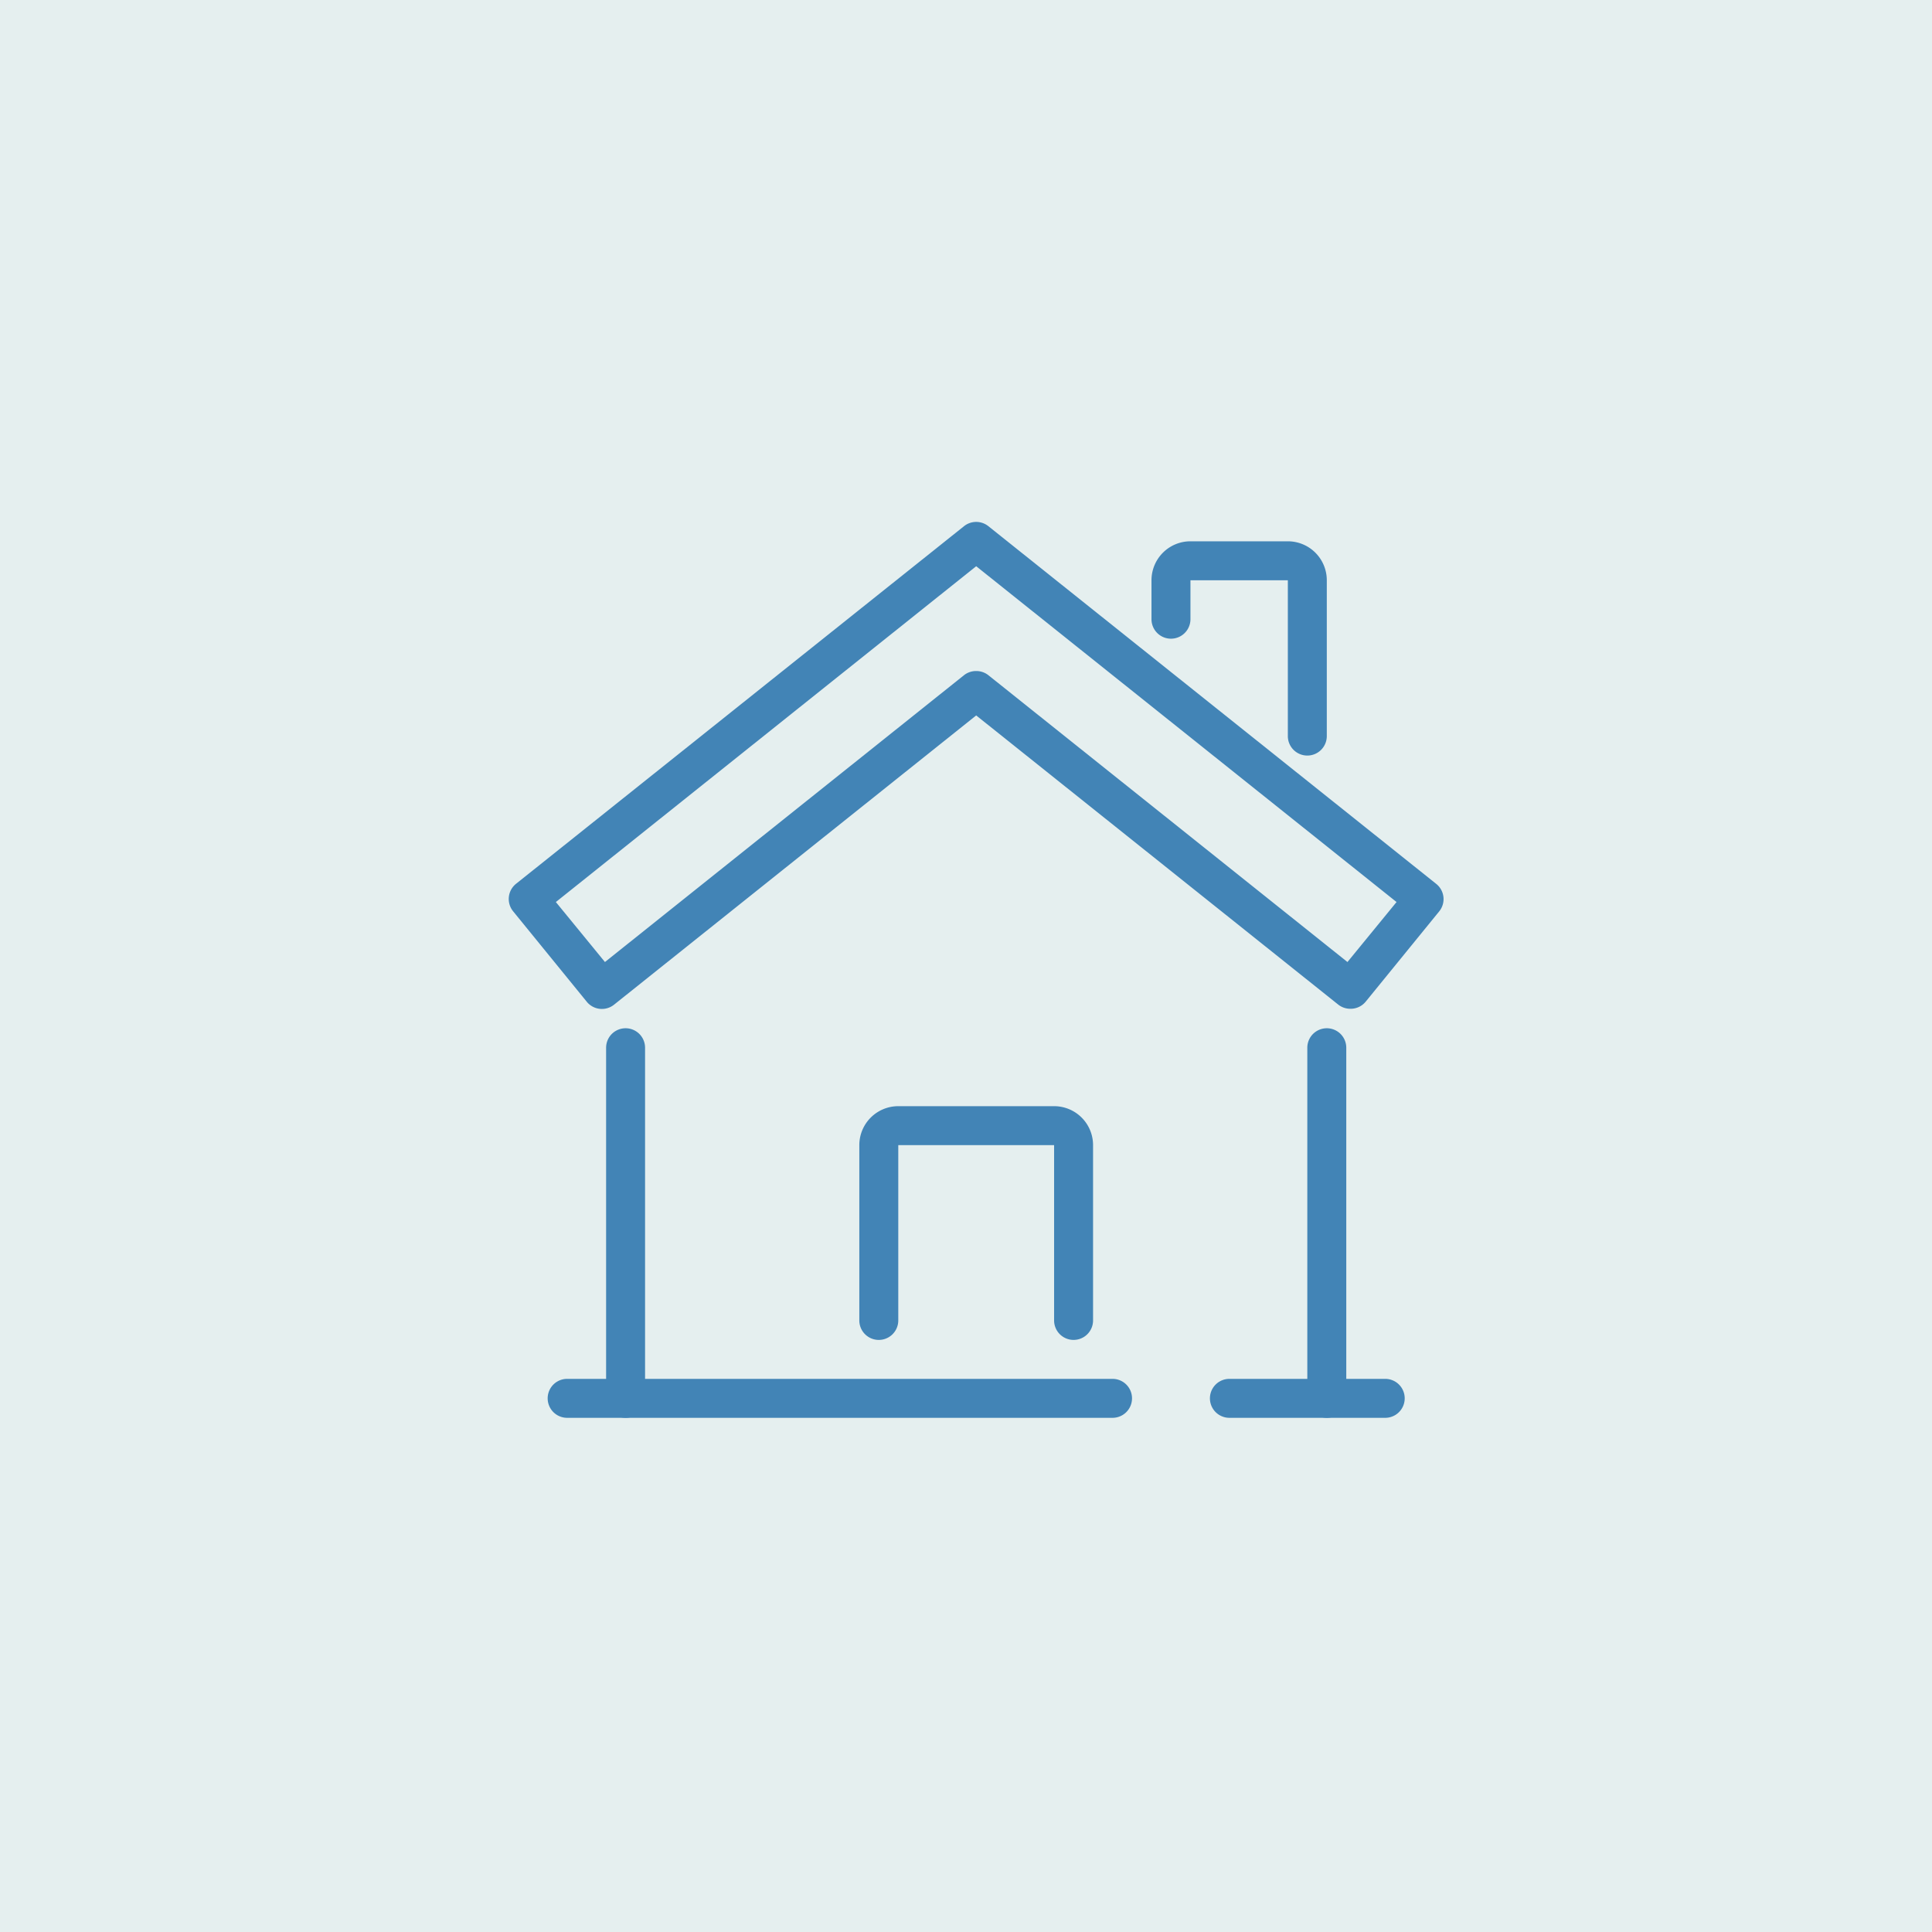 <svg xmlns="http://www.w3.org/2000/svg" width="211" height="211"><g data-name="グループ 1704"><path data-name="長方形 61" fill="#e5efef" d="M0 0h211v211H0z"/><g fill="#4284b6" data-name="レイヤー 2"><path data-name="パス 121" d="M147.478 110.172a2.127 2.127 0 0 1-1.34-.468l-39.525-31.569-39.525 31.569a2.127 2.127 0 0 1-3.021-.319l-8.019-9.85a2.127 2.127 0 0 1 .319-3.02l48.927-39.057a2.127 2.127 0 0 1 2.638 0l48.928 39.078a2.127 2.127 0 0 1 .319 3l-8.019 9.849a2.127 2.127 0 0 1-1.681.787Zm-40.865-36.887a2.127 2.127 0 0 1 1.319.447l39.228 31.334 5.361-6.552-45.908-36.674-45.906 36.674 5.361 6.552 39.226-31.335a2.127 2.127 0 0 1 1.319-.446Z"/><path data-name="パス 122" d="M68.322 154.845a2.127 2.127 0 0 1-2.127-2.128v-38.291a2.127 2.127 0 1 1 4.255 0v38.291a2.127 2.127 0 0 1-2.128 2.128Z"/><path data-name="パス 123" d="M144.903 154.845a2.127 2.127 0 0 1-2.127-2.128v-38.291a2.127 2.127 0 1 1 4.255 0v38.291a2.127 2.127 0 0 1-2.128 2.128Z"/><path data-name="パス 124" d="M117.249 146.336a2.127 2.127 0 0 1-2.127-2.127v-19.145H98.104v19.145a2.127 2.127 0 1 1-4.255 0v-19.145a4.255 4.255 0 0 1 4.255-4.255h17.018a4.255 4.255 0 0 1 4.255 4.255v19.145a2.127 2.127 0 0 1-2.128 2.127Z"/><path data-name="パス 125" d="M142.776 82.517a2.127 2.127 0 0 1-2.127-2.127V63.372h-10.636v4.254a2.127 2.127 0 0 1-4.255 0v-4.254a4.255 4.255 0 0 1 4.255-4.255h10.636a4.255 4.255 0 0 1 4.255 4.255V80.39a2.127 2.127 0 0 1-2.128 2.127Z"/><path data-name="パス 126" d="M151.285 154.845h-17.018a2.127 2.127 0 0 1 0-4.255h17.018a2.127 2.127 0 0 1 0 4.255Z"/><path data-name="パス 127" d="M121.504 154.845H61.94a2.127 2.127 0 0 1 0-4.255h59.564a2.127 2.127 0 1 1 0 4.255Z"/></g></g></svg>